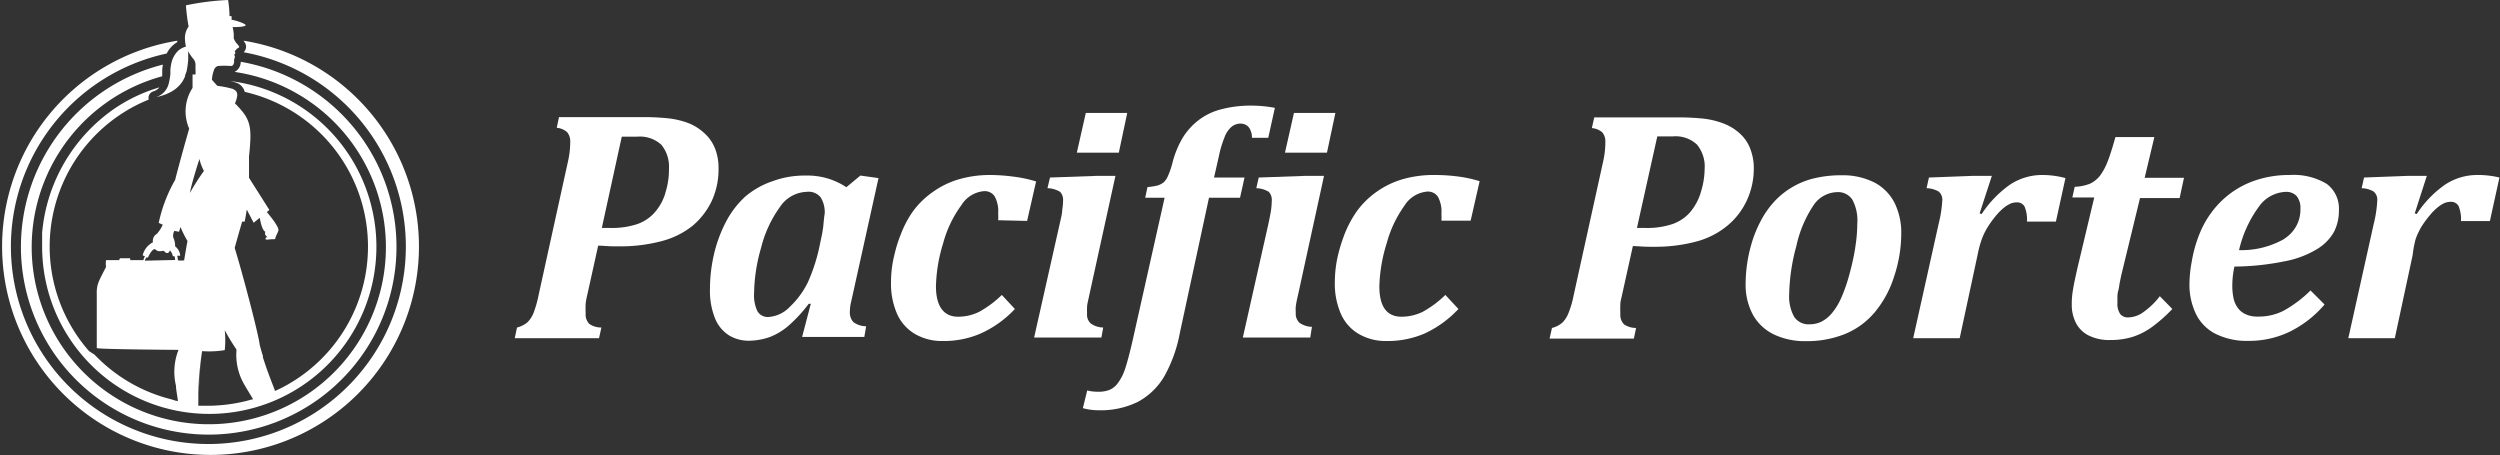 <svg xmlns="http://www.w3.org/2000/svg" viewBox="0 0 178 32.43"><rect x="0" y="0" width="178" height="32.43" fill="#333333" stroke="none"/><defs><style>.cls-1{fill:#fff;}</style></defs><g id="レイヤー_2" data-name="レイヤー 2"><g id="デザイン"><path class="cls-1" d="M25.53,12.29a11.85,11.85,0,0,1,1,3.06A11.85,11.85,0,0,0,25.53,12.29Z"/><path class="cls-1" d="M26.55,15.35a11.61,11.61,0,0,1,.21,2.22A11.61,11.61,0,0,0,26.55,15.35Z"/><path class="cls-1" d="M7.25,8.42A11,11,0,0,1,8.77,7.34,11,11,0,0,0,7.25,8.42Z"/><path class="cls-1" d="M3,16.57A11.78,11.78,0,0,1,5.92,9.72,11.78,11.78,0,0,0,3,16.57Z"/><path class="cls-1" d="M19.74,28.26h0l-.16-.42Z"/><path class="cls-1" d="M18.68,25.35l0,.1Z"/><path class="cls-1" d="M17.36,2.94a.56.56,0,0,1,.16.42.58.58,0,0,1-.17.36,14.06,14.06,0,1,1-5.48.09A1.91,1.91,0,0,1,12.62,3V2.9a14.84,14.84,0,1,0,4.74,0Z"/><path class="cls-1" d="M1.49,17.57A13.37,13.37,0,1,0,17.14,4.4a.79.79,0,0,1-.44.72,12.61,12.61,0,1,1-5.15.31c0-.13,0-.27,0-.43a2.57,2.57,0,0,1,.05-.4A13.38,13.38,0,0,0,1.49,17.57Z"/><path class="cls-1" d="M7.25,8.42A12,12,0,0,0,3,16.57c0,.33,0,.66,0,1a11.9,11.9,0,0,0,23.8,0,11.61,11.61,0,0,0-.21-2.22,11.85,11.85,0,0,0-10.2-9.58,3.29,3.29,0,0,1,.37.1.94.94,0,0,1,.61.51.49.49,0,0,1,.05.16A11.3,11.3,0,0,1,20,27.64l-.42.2.17.42h0l-.16-.42a2.85,2.85,0,0,1-.12-.31c-.16-.41-.32-.82-.46-1.22s-.2-.58-.29-.86l0-.1c-.09-.29-.17-.56-.23-.81-.08-.72-1.18-4.94-1.78-6.89.22-.8.53-1.87.53-1.87l.18,0s.07-.32.15-.86l.49.94.43-.35c.06.23.14.83.4,1-.06.14,0,.26.15.37-.09,0-.16.08-.13.15s.3,0,.54,0A.17.17,0,0,0,19.6,17c0-.14.13-.31.22-.58S19,15.1,19,15.1l.18-.15-1.45-2.29c0-.48,0-1,0-1.53.23-2.18.13-2.63-1-3.77.21-.5.22-.78,0-.94l-.15-.09a7.49,7.49,0,0,0-1.11-.22l-.38-.43h0A2.35,2.35,0,0,1,15.23,5a.44.44,0,0,1,.28-.3,5.57,5.57,0,0,1,.93,0c.15,0,.24-.15.23-.38V4.2a.24.24,0,0,0,0-.3c.08-.09.11-.1.06-.2s0,0,0-.06A.67.67,0,0,1,17,3.39c.08-.06,0-.1-.08-.23a1,1,0,0,1-.23-.32l-.05-.11a2.46,2.46,0,0,0-.08-.8c.6,0,.89-.05.93-.13s-.57-.33-1-.39V1.15l-.15,0A7.48,7.48,0,0,0,16.24,0a18.56,18.56,0,0,0-3,.38,13,13,0,0,0,.19,1.51,1.39,1.39,0,0,0-.26.92,2.85,2.85,0,0,0,.07.51,1.29,1.29,0,0,0-.62.36,1.77,1.77,0,0,0-.41.78,3.17,3.17,0,0,0-.08.55,2.44,2.44,0,0,1,0,.27A4.37,4.37,0,0,1,12,6a1.33,1.33,0,0,1-.88.91,3.49,3.49,0,0,0,1-.34,2.25,2.25,0,0,0,.87-.77,2.35,2.35,0,0,0,.18-.35c0-.11.08-.25.12-.4a6.18,6.18,0,0,0,.11-.8c0-.21,0-.41,0-.61a2.66,2.66,0,0,0,.38.57.63.63,0,0,1,.14.38c0,.16,0,.28,0,.39a2,2,0,0,1,0,.32,1,1,0,0,1-.21,0s0,.17,0,.37,0,.43,0,.59h0a3.06,3.06,0,0,0-.24,2.9c-.6,2.08-1,3.65-1,3.65a10.6,10.6,0,0,0-1.17,3.06l.29.13a2.61,2.61,0,0,1-.42.65.57.57,0,0,0-.28.6,1.41,1.41,0,0,0-.73.93.33.33,0,0,0,.16.05,1.24,1.24,0,0,0-.11.29H9.27s0-.13,0-.13h-.7c-.06,0-.08.13-.08.13s-.89,0-.94,0a1.73,1.73,0,0,0,0,.49s-.4.76-.5,1a2.06,2.06,0,0,0-.16.91c0,.42,0,3.77,0,3.86s5.56.13,5.82.13a4.27,4.27,0,0,0-.18,2.56c0,.28.09.67.14,1.08-.18,0-.35-.09-.52-.13a11.33,11.33,0,0,1-5.42-3.17L6.34,25A11.29,11.29,0,0,1,10.59,7.09v0a.48.48,0,0,1,.32-.58.9.9,0,0,0,.44-.29A11.5,11.5,0,0,0,8.77,7.34,11,11,0,0,0,7.25,8.42ZM16,24.93a6.29,6.29,0,0,0,0-1.42,15.47,15.47,0,0,0,.84,1.38,4.2,4.2,0,0,0,.62,2.6c.14.25.33.55.56.93a4.32,4.32,0,0,1,.21.38h0c-.07-.14-.14-.26-.21-.38l-.49.13a11.48,11.48,0,0,1-2.7.34l-.25,0-.46,0c0,.18,0,.35,0,.52h0c0-.16,0-.33,0-.51,0-.33,0-.66,0-1A23.73,23.73,0,0,1,14.39,25,6.88,6.88,0,0,0,16,24.93ZM14.2,11.32a3.38,3.38,0,0,0,.32.85,16.22,16.22,0,0,0-1,1.57C13.65,13,14.2,11.32,14.2,11.32Zm-3.89,7.24a.69.69,0,0,1,.12-.23h.11c.06-.16.37-.74.55-.55s.46.07.55.08.09.13.22.15.13,0,.24-.18a.86.86,0,0,1,.21.41h.11a.9.9,0,0,1,.05.27Zm2.31-.35h.21a.92.92,0,0,0-.36-.67,1.41,1.41,0,0,0-.13-.62.75.75,0,0,1,.07-.48l.34.06.1-.34a7.53,7.53,0,0,0,.5,1c-.1.52-.24,1.38-.24,1.38a2.26,2.26,0,0,1-.44,0C12.65,18.36,12.62,18.21,12.62,18.21Z"/><path class="cls-1" d="M18.71,25.45c.09.28.18.57.29.86C18.89,26,18.8,25.73,18.71,25.45Z"/><path class="cls-1" d="M18.45,24.54c.06.25.14.52.23.81C18.59,25.07,18.51,24.79,18.45,24.54Z"/><path class="cls-1" d="M14.14,28.85c0,.18,0,.35,0,.51h0C14.14,29.2,14.14,29,14.14,28.85Z"/><path class="cls-1" d="M14.15,27.85A23.73,23.73,0,0,1,14.39,25,23.73,23.73,0,0,0,14.15,27.85Z"/><path class="cls-1" d="M18.28,28.8Z"/><path class="cls-1" d="M14.15,27.85c0,.34,0,.67,0,1h0A25.87,25.87,0,0,1,14.39,25,23.73,23.73,0,0,0,14.15,27.85Z"/><path class="cls-1" d="M18.07,28.42c-.23-.38-.42-.68-.56-.93.14.25.33.55.56.93Z"/><path class="cls-1" d="M18.07,28.42c-.23-.38-.42-.68-.56-.93.15.26.32.54.54.93Z"/><path class="cls-1" d="M14.16,29.37c0-.17,0-.34,0-.52,0,.18,0,.35,0,.52Z"/><path class="cls-1" d="M14.15,29.36h0c0-.17,0-.34,0-.52h0C14.14,29,14.14,29.2,14.15,29.36Z"/><path class="cls-1" d="M18.07,28.42c.07.12.14.24.21.38h0a4.32,4.32,0,0,0-.21-.38Z"/><path class="cls-1" d="M18.07,28.42h0c.07.12.14.24.21.38h0c-.07-.14-.14-.26-.21-.38Z"/><path class="cls-1" d="M19.58,27.84l-.12-.31a2.85,2.85,0,0,0,.12.31Z"/><path class="cls-1" d="M19,26.31c.14.4.3.81.46,1.22C19.3,27.13,19.14,26.71,19,26.31Z"/><path class="cls-1" d="M19.74,28.26h0l-.17-.42h0Z"/><polygon class="cls-1" points="19.74 28.26 19.75 28.26 19.74 28.26 19.74 28.26"/><path class="cls-1" d="M51.16,12a3.8,3.8,0,0,0-.25-1.43,2.9,2.9,0,0,0-.74-1.07A3.61,3.61,0,0,0,49,8.76a5.9,5.9,0,0,0-1.58-.35,17.14,17.14,0,0,0-1.84-.07H39.8l-.16.76a1.27,1.27,0,0,1,.73.3,1,1,0,0,1,.23.71,6.18,6.18,0,0,1-.15,1.34L38.35,21A7.74,7.74,0,0,1,38,22.25a1.91,1.91,0,0,1-.44.69,1.82,1.82,0,0,1-.75.38l-.16.76h6l.17-.76a1.5,1.5,0,0,1-.85-.25.93.93,0,0,1-.27-.75,6.75,6.75,0,0,1,0-.71,5,5,0,0,1,.12-.64l.77-3.48c.31,0,.71.05,1.18.05h.33a11.43,11.43,0,0,0,3-.37,5.91,5.91,0,0,0,2.23-1.11,5.25,5.25,0,0,0,1.35-1.76A5.38,5.38,0,0,0,51.16,12Zm-3.79,1.76a3.66,3.66,0,0,1-.76,1.37,2.93,2.93,0,0,1-1.25.83,5.73,5.73,0,0,1-1.91.27h-.6l1.42-6.5,1.11,0a2.25,2.25,0,0,1,1.71.58A2.45,2.45,0,0,1,47.63,12,5.36,5.36,0,0,1,47.37,13.74Z"/><path class="cls-1" d="M60.78,20.68l1.77-8-1.29-.18-1,.83a5,5,0,0,0-2.92-.83,6.52,6.52,0,0,0-2.33.4A5.91,5.91,0,0,0,53.06,14a6.51,6.51,0,0,0-1.39,1.83,9.7,9.7,0,0,0-.84,2.3,10.9,10.9,0,0,0-.28,2.45,5.26,5.26,0,0,0,.36,2.09,2.59,2.59,0,0,0,1,1.21,2.69,2.69,0,0,0,1.42.38A4.65,4.65,0,0,0,54.8,24a4.52,4.52,0,0,0,1.32-.79,10.08,10.08,0,0,0,1.46-1.58l.15,0-.62,2.36h4.43l.13-.76a1.53,1.53,0,0,1-.9-.29,1,1,0,0,1-.26-.75,3.16,3.16,0,0,1,.07-.62C60.62,21.41,60.69,21.09,60.78,20.68Zm-2.16-4.6a7.94,7.94,0,0,1-.14.83l-.09.43a12.74,12.74,0,0,1-.86,2.74,6,6,0,0,1-1.28,1.75,2.31,2.31,0,0,1-1.55.74.85.85,0,0,1-.77-.41,2.6,2.6,0,0,1-.24-1.26,12.16,12.16,0,0,1,.5-3.26,8.42,8.42,0,0,1,1.34-2.9,2.38,2.38,0,0,1,1.9-1.08,1.1,1.1,0,0,1,1,.39,2,2,0,0,1,.29,1.15C58.67,15.49,58.65,15.78,58.62,16.08Z"/><path class="cls-1" d="M73.13,15.73l.64-2.81a9,9,0,0,0-1.59-.34,12.73,12.73,0,0,0-1.67-.12,7.94,7.94,0,0,0-2.22.3,6.18,6.18,0,0,0-1.86.9A6,6,0,0,0,65,15.05a7.36,7.36,0,0,0-.86,1.63,9.12,9.12,0,0,0-.45,1.43,8,8,0,0,0-.25,2,5.35,5.35,0,0,0,.42,2.21,3.16,3.16,0,0,0,1.27,1.45,3.82,3.82,0,0,0,2,.51,6.61,6.61,0,0,0,2.66-.52A7.6,7.6,0,0,0,72.26,22l-.93-1a7.46,7.46,0,0,1-1.61,1.2,3.38,3.38,0,0,1-1.51.35c-1,0-1.57-.72-1.57-2.16a11.07,11.07,0,0,1,.51-3.06,8.11,8.11,0,0,1,1.3-2.72,2.09,2.09,0,0,1,1.62-1,.85.85,0,0,1,.75.37,2.21,2.21,0,0,1,.25,1.21,3.93,3.93,0,0,1,0,.49Z"/><path class="cls-1" d="M78.55,23.32a1.6,1.6,0,0,1-.89-.29.85.85,0,0,1-.26-.71,4.37,4.37,0,0,1,0-.46c0-.19.08-.47.16-.86l1.86-8.48H78.14l-3.38.12-.18.76a1.81,1.81,0,0,1,.9.26.84.84,0,0,1,.21.64,4.23,4.23,0,0,1-.06.65c0,.26-.1.62-.2,1.08l-1.8,8h4.79Z"/><polygon class="cls-1" points="80.26 8.04 77.31 8.04 76.67 10.87 79.66 10.87 80.26 8.04"/><path class="cls-1" d="M86.44,12.64l.34-1.5a7.8,7.8,0,0,1,.4-1.35,1.85,1.85,0,0,1,.47-.73,1,1,0,0,1,.68-.26.84.84,0,0,1,.37.09A.68.68,0,0,1,89,9.2a1.28,1.28,0,0,1,.14.61H90.3l.47-2.13a8.88,8.88,0,0,0-1.71-.16A8.09,8.09,0,0,0,87,7.77a4.44,4.44,0,0,0-1.64.77,4.67,4.67,0,0,0-1.14,1.25,6.76,6.76,0,0,0-.75,1.84,5.62,5.62,0,0,1-.33.94,1.22,1.22,0,0,1-.32.44,1.56,1.56,0,0,1-.41.2,4.88,4.88,0,0,1-.71.11l-.16.76h1.38l-2.3,10.26c-.19.82-.36,1.46-.51,1.91a3.52,3.52,0,0,1-.5,1,1.46,1.46,0,0,1-.59.5,2.07,2.07,0,0,1-.85.14,2.88,2.88,0,0,1-.76-.09l-.31,1.26a4.16,4.16,0,0,0,1.1.15A6,6,0,0,0,81,28.62a4.83,4.83,0,0,0,1.9-1.83A10,10,0,0,0,84,23.73l2.08-9.65h2.21l.32-1.44Z"/><path class="cls-1" d="M92.42,21l1.85-8.48H93l-3.38.12-.17.76a1.8,1.8,0,0,1,.89.26.84.84,0,0,1,.21.64,5.74,5.74,0,0,1-.05.65q-.06.39-.21,1.08l-1.8,8h4.8l.12-.76a1.6,1.6,0,0,1-.89-.29.88.88,0,0,1-.26-.71,2.85,2.85,0,0,1,0-.46A7.66,7.66,0,0,1,92.42,21Z"/><polygon class="cls-1" points="92.13 8.04 91.49 10.87 94.48 10.87 95.08 8.04 92.13 8.04"/><path class="cls-1" d="M102.09,12.46a7.94,7.94,0,0,0-2.22.3,6.18,6.18,0,0,0-1.86.9,6,6,0,0,0-1.41,1.39,7.81,7.81,0,0,0-.87,1.63,11.86,11.86,0,0,0-.45,1.43,8.46,8.46,0,0,0-.24,2,5.35,5.35,0,0,0,.42,2.21,3.1,3.1,0,0,0,1.27,1.45,3.81,3.81,0,0,0,2,.51,6.66,6.66,0,0,0,2.67-.52A7.71,7.71,0,0,0,103.84,22l-.93-1a7.46,7.46,0,0,1-1.61,1.2,3.45,3.45,0,0,1-1.51.35c-1.05,0-1.58-.72-1.58-2.16a11.12,11.12,0,0,1,.52-3.06A8.31,8.31,0,0,1,100,14.64a2.12,2.12,0,0,1,1.63-1,.85.85,0,0,1,.75.37,2.21,2.21,0,0,1,.25,1.21,3.93,3.93,0,0,1,0,.49h2.08l.64-2.81a9,9,0,0,0-1.59-.34A12.73,12.73,0,0,0,102.09,12.46Z"/><path class="cls-1" d="M124.87,12a3.8,3.8,0,0,0-.26-1.43,2.78,2.78,0,0,0-.74-1.07,3.61,3.61,0,0,0-1.19-.72,5.82,5.82,0,0,0-1.57-.35,17.36,17.36,0,0,0-1.85-.07h-5.75l-.17.76a1.31,1.31,0,0,1,.74.3,1,1,0,0,1,.22.71,6.18,6.18,0,0,1-.15,1.34L112.05,21a6.87,6.87,0,0,1-.37,1.28,1.91,1.91,0,0,1-.44.69,1.77,1.77,0,0,1-.74.38l-.17.76h6l.16-.76a1.5,1.5,0,0,1-.85-.25.93.93,0,0,1-.27-.75,6.75,6.75,0,0,1,0-.71c0-.18.07-.4.12-.64l.77-3.48c.32,0,.71.05,1.18.05h.33a11.33,11.33,0,0,0,3-.37A5.84,5.84,0,0,0,123,16.06a5.15,5.15,0,0,0,1.36-1.76A5.38,5.38,0,0,0,124.87,12Zm-3.79,1.76a4,4,0,0,1-.76,1.37,3,3,0,0,1-1.26.83,5.69,5.69,0,0,1-1.91.27h-.6L118,9.71l1.12,0a2.23,2.23,0,0,1,1.7.58,2.45,2.45,0,0,1,.55,1.74A5.65,5.65,0,0,1,121.08,13.74Z"/><path class="cls-1" d="M133.47,13a5,5,0,0,0-2.4-.52,8.1,8.1,0,0,0-2,.24,5.63,5.63,0,0,0-1.47.61,5.55,5.55,0,0,0-1.25,1,6.41,6.41,0,0,0-1,1.43,8.39,8.39,0,0,0-.67,1.69,10.21,10.21,0,0,0-.39,2.73,4.46,4.46,0,0,0,.54,2.27,3.41,3.41,0,0,0,1.51,1.38,5.12,5.12,0,0,0,2.24.46,7.26,7.26,0,0,0,2.76-.5,5.49,5.49,0,0,0,2.12-1.53,7.45,7.45,0,0,0,1.4-2.57,9.72,9.72,0,0,0,.51-3.06,4.81,4.81,0,0,0-.47-2.17A3.36,3.36,0,0,0,133.47,13Zm-1.38,4.66a17.63,17.63,0,0,1-.42,1.9,11.38,11.38,0,0,1-.57,1.64,4.59,4.59,0,0,1-.67,1.1,2.4,2.4,0,0,1-.76.61,1.92,1.92,0,0,1-.82.18,1.23,1.23,0,0,1-1.11-.54,3,3,0,0,1-.35-1.62,13.88,13.88,0,0,1,.51-3.41,8.43,8.43,0,0,1,1.22-2.9,2.08,2.08,0,0,1,1.68-.94,1.21,1.21,0,0,1,1.09.54,3.13,3.13,0,0,1,.35,1.69A11.18,11.18,0,0,1,132.09,17.64Z"/><path class="cls-1" d="M143.09,13.16a7.93,7.93,0,0,0-2,2.08l-.14-.05.87-2.67h-1.31l-3.17.12-.17.76a1.85,1.85,0,0,1,.85.23.74.74,0,0,1,.27.66,8.73,8.73,0,0,1-.26,1.65l-1.81,8.14h3.31l1.27-5.91a7.49,7.49,0,0,1,.3-1.13,4.74,4.74,0,0,1,.41-.85,7.39,7.39,0,0,1,.6-.83,3.82,3.82,0,0,1,.62-.61,2.15,2.15,0,0,1,.46-.27,1.15,1.15,0,0,1,.39-.07.6.6,0,0,1,.57.3,2.39,2.39,0,0,1,.17,1.07h2.06l.68-3.1a6.28,6.28,0,0,0-1.61-.22A4.15,4.15,0,0,0,143.09,13.16Z"/><path class="cls-1" d="M153.39,9.76h-2.77c-.21.74-.39,1.32-.56,1.75a4.34,4.34,0,0,1-.54,1,2,2,0,0,1-.69.56,3.25,3.25,0,0,1-1.11.23l-.17.76h1.56l-1.19,5c-.17.75-.28,1.28-.33,1.61a5.66,5.66,0,0,0-.08,1,2.84,2.84,0,0,0,.28,1.29,2.05,2.05,0,0,0,.89.91,3.26,3.26,0,0,0,1.55.34,5.34,5.34,0,0,0,1.63-.23,4.93,4.93,0,0,0,1.35-.69A10.85,10.85,0,0,0,154.67,22l-.89-.91a5.36,5.36,0,0,1-1.18,1.14,1.9,1.9,0,0,1-1.07.37.69.69,0,0,1-.57-.24,1.29,1.29,0,0,1-.2-.79c0-.11,0-.23,0-.37s0-.3.06-.5.07-.42.12-.65.09-.45.15-.68l1.28-5.27h2.82l.31-1.44h-2.8Z"/><path class="cls-1" d="M165.66,13.09a4.58,4.58,0,0,0-2.63-.63,7.48,7.48,0,0,0-2.69.47,6.39,6.39,0,0,0-2.14,1.35,6.8,6.8,0,0,0-1.48,2.1,9.38,9.38,0,0,0-.67,2.26,9,9,0,0,0-.16,1.53,4.78,4.78,0,0,0,.48,2.22,3.11,3.11,0,0,0,1.42,1.4,5,5,0,0,0,2.3.48,6.66,6.66,0,0,0,2.91-.64,7.78,7.78,0,0,0,2.51-1.95l-1-1a8.67,8.67,0,0,1-1.93,1.45,3.91,3.91,0,0,1-1.83.41,1.93,1.93,0,0,1-.89-.18,1.4,1.4,0,0,1-.55-.47,1.78,1.78,0,0,1-.29-.69,4.28,4.28,0,0,1-.08-.81,6.48,6.48,0,0,1,.15-1.41,18.66,18.66,0,0,0,3.6-.38,6.88,6.88,0,0,0,2.31-.88,3.38,3.38,0,0,0,1.18-1.21,3.3,3.3,0,0,0,.35-1.54A2.19,2.19,0,0,0,165.66,13.09Zm-3,3.91a6.16,6.16,0,0,1-3.24.81,8.41,8.41,0,0,1,1.41-3.09,2.45,2.45,0,0,1,1.93-1.06,1,1,0,0,1,.76.3,1.33,1.33,0,0,1,.27.9A2.44,2.44,0,0,1,162.64,17Z"/><path class="cls-1" d="M176.39,12.46a4.13,4.13,0,0,0-2.32.7,7.64,7.64,0,0,0-2,2.08l-.14-.05.86-2.67h-1.3l-3.17.12-.17.76a1.8,1.8,0,0,1,.84.23.74.74,0,0,1,.27.66,8.5,8.5,0,0,1-.25,1.65l-1.81,8.14h3.31l1.27-5.91A7.49,7.49,0,0,1,172,17a5.48,5.48,0,0,1,.4-.85,7.56,7.56,0,0,1,.61-.83,3.82,3.82,0,0,1,.62-.61,1.93,1.93,0,0,1,.46-.27,1.15,1.15,0,0,1,.39-.07.6.6,0,0,1,.57.3,2.39,2.39,0,0,1,.17,1.07h2.06l.68-3.1A6.34,6.34,0,0,0,176.39,12.46Z"/></g></g></svg>